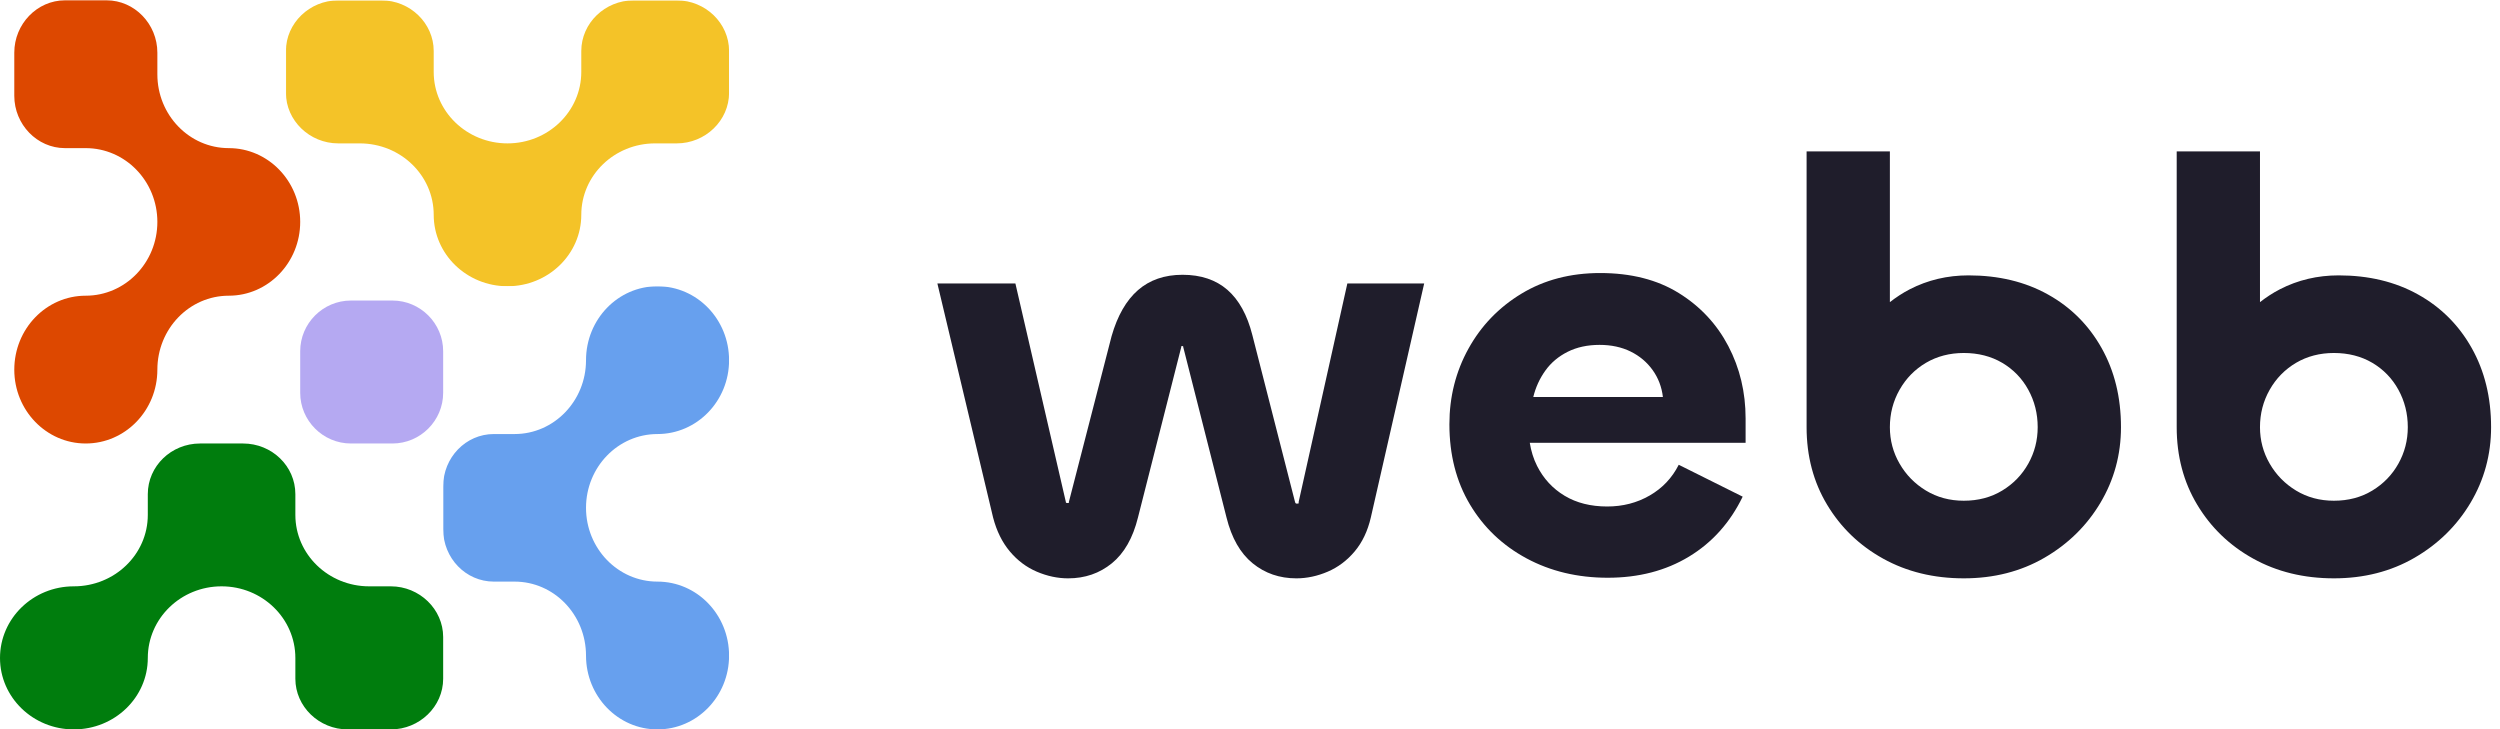 <svg width="6858" height="2001" viewBox="0 0 6858 2001" fill="none" xmlns="http://www.w3.org/2000/svg">
<path fill-rule="evenodd" clip-rule="evenodd" d="M823.521 963.487V1077.6C823.521 1153.99 886.081 1216.59 962.593 1216.59H1076.66C1153.12 1216.59 1215.68 1153.99 1215.68 1077.6V963.487C1215.68 887.044 1153.12 824.436 1076.66 824.436H962.593C886.081 824.436 823.521 887.044 823.521 963.487Z" fill="#B5A9F2"/>
<path fill-rule="evenodd" clip-rule="evenodd" d="M823.516 608.752C823.516 720.41 735.717 811.166 627.568 811.166C519.477 811.166 431.679 901.862 431.679 1014.18C431.679 1125.84 343.822 1216.59 235.092 1216.59C127.001 1216.59 39.202 1125.84 39.202 1014.18C39.202 901.862 127.001 811.166 235.092 811.166C343.822 811.166 431.679 720.41 431.679 608.752C431.679 497.033 343.822 406.337 235.092 406.337H178.11C101.94 406.337 39.202 341.469 39.202 262.786V144.46C39.202 65.777 101.94 0.908 178.11 0.908H292.655C368.883 0.908 431.679 65.777 431.679 144.46V203.923C431.679 315.641 519.477 406.337 627.568 406.337C735.717 406.337 823.516 497.033 823.516 608.752Z" fill="#DD4800"/>
<path fill-rule="evenodd" clip-rule="evenodd" d="M1215.69 1747.45V1862C1215.69 1938.17 1150.81 2000.91 1072.13 2000.91H953.856C875.109 2000.91 810.237 1938.17 810.237 1862V1805.02C810.237 1696.29 719.537 1608.43 607.813 1608.43C496.15 1608.43 405.449 1696.29 405.449 1805.02C405.449 1913.17 314.689 2000.91 202.364 2000.91C90.7 2000.91 0 1913.17 0 1805.02C0 1696.29 90.7 1608.43 202.364 1608.43C314.689 1608.43 405.449 1520.69 405.449 1412.54V1355.56C405.449 1278.75 469.66 1216.59 548.948 1216.59H666.678C746.026 1216.59 810.237 1278.75 810.237 1355.56V1412.54C810.237 1520.69 900.998 1608.43 1012.66 1608.43H1072.13C1150.81 1608.43 1215.69 1671.23 1215.69 1747.45Z" fill="#007D0D"/>
<mask id="mask0_4930_141005" style="mask-type:alpha" maskUnits="userSpaceOnUse" x="1215" y="785" width="785" height="1216">
<path d="M1215.68 785.221H1999.99V2000.91H1215.68V785.221Z" fill="white"/>
</mask>
<g mask="url(#mask0_4930_141005)">
<path fill-rule="evenodd" clip-rule="evenodd" d="M2000.01 1798.54C2000.01 1910.21 1912.22 2000.91 1803.49 2000.91C1695.35 2000.91 1607.56 1910.21 1607.56 1798.54C1607.56 1686.22 1519.76 1595.46 1411.62 1595.46H1354.58C1277.89 1595.46 1215.68 1531.25 1215.68 1451.9V1334.23C1215.68 1254.88 1277.89 1190.67 1354.58 1190.67H1411.62C1519.76 1190.67 1607.56 1099.91 1607.56 988.246C1607.56 875.922 1695.35 785.221 1803.49 785.221C1912.22 785.221 2000.01 875.922 2000.01 988.246C2000.01 1099.91 1912.22 1190.67 1803.49 1190.67C1695.35 1190.67 1607.56 1281.37 1607.56 1393.09C1607.56 1504.76 1695.35 1595.46 1803.49 1595.46C1912.22 1595.46 2000.01 1686.22 2000.01 1798.54Z" fill="#67A0EE"/>
</g>
<mask id="mask1_4930_141005" style="mask-type:alpha" maskUnits="userSpaceOnUse" x="784" y="0" width="1217" height="786">
<path d="M784.319 0.908H2000.01V785.222H784.319V0.908Z" fill="white"/>
</mask>
<g mask="url(#mask1_4930_141005)">
<path fill-rule="evenodd" clip-rule="evenodd" d="M2000.02 139.855V254.443C2000.02 330.545 1935.15 393.333 1856.41 393.333H1797.01C1685.29 393.333 1594.59 481.121 1594.59 589.256C1594.59 697.392 1503.89 785.237 1392.17 785.237C1280.45 785.237 1189.75 697.392 1189.75 589.256C1189.75 481.121 1099.06 393.333 986.736 393.333H927.813C849.189 393.333 784.319 330.545 784.319 254.443V139.855C784.319 63.695 849.189 0.906 927.813 0.906H1046.2C1124.88 0.906 1189.75 63.695 1189.75 139.855V197.411C1189.75 305.604 1280.45 393.333 1392.17 393.333C1503.89 393.333 1594.59 305.604 1594.59 197.411V139.855C1594.59 63.695 1659.46 0.906 1738.14 0.906H1856.41C1935.15 0.906 2000.02 63.695 2000.02 139.855Z" fill="#F4C328"/>
</g>
<path fill-rule="evenodd" clip-rule="evenodd" d="M3562.52 1376.74V1380.69C3562.52 1381.22 3560.91 1381.52 3557.68 1381.52C3555.53 1381.52 3554.45 1381.22 3554.45 1380.69C3554.45 1380.22 3553.92 1379.4 3552.84 1378.27L3435.41 919.052C3421.48 863.98 3398.66 822.662 3367.04 795.097C3335.37 767.591 3294.37 753.779 3243.93 753.779C3194.63 753.779 3153.87 767.886 3121.66 795.923C3089.51 824.02 3065.36 866.105 3049.29 922.239L2931.79 1378.27C2932.87 1378.27 2933.17 1378.57 2932.63 1379.1C2932.09 1379.69 2930.72 1379.93 2928.63 1379.93C2926.42 1379.93 2925.1 1379.69 2924.56 1379.1C2924.02 1378.57 2923.79 1377.8 2923.79 1376.74L2785.44 777.625H2571.43L2724.24 1419.65C2733.92 1456.72 2749.22 1487.71 2770.14 1512.62C2791.05 1537.53 2815.68 1556.06 2844.12 1568.22C2872.57 1580.38 2901.26 1586.52 2930.18 1586.52C2976.32 1586.52 3016.3 1572.71 3050.06 1545.2C3083.89 1517.63 3107.73 1475.84 3121.66 1419.65L3240.76 950.808C3239.63 949.804 3240.17 949.273 3242.38 949.273C3245.54 949.273 3246.62 949.804 3245.54 950.808L3364.59 1419.65C3378.52 1475.84 3402.42 1517.63 3436.25 1545.2C3470.01 1572.71 3509.99 1586.52 3556.07 1586.52C3585.05 1586.52 3613.74 1580.38 3642.19 1568.22C3670.57 1556.06 3695.25 1537.53 3716.17 1512.62C3737.09 1487.71 3751.79 1456.72 3760.45 1419.65L3906.81 777.625H3696.03L3562.52 1376.74Z" fill="#1F1D2B"/>
<path fill-rule="evenodd" clip-rule="evenodd" d="M6579.32 1271.83C6562.17 1302.58 6538.26 1327.19 6507.72 1345.73C6477.19 1364.26 6442.05 1373.59 6402.36 1373.59C6363.76 1373.59 6329.1 1364.26 6298.56 1345.73C6268.02 1327.19 6243.87 1302.58 6226.19 1271.83C6208.44 1241.13 6199.59 1207.78 6199.59 1171.78C6199.59 1134.65 6208.44 1100.53 6226.19 1069.19C6243.87 1037.96 6268.02 1013.35 6298.56 995.289C6329.1 977.345 6363.76 968.314 6402.36 968.314C6442.05 968.314 6477.19 977.345 6507.72 995.289C6538.26 1013.35 6562.17 1037.96 6579.32 1069.19C6596.47 1100.53 6605.08 1134.65 6605.08 1171.78C6605.08 1207.78 6596.47 1241.13 6579.32 1271.83ZM6780.42 954.797C6745.04 891.816 6695.98 842.766 6633.22 807.822C6570.47 772.879 6497.8 755.407 6415.21 755.407C6357.3 755.407 6303.64 768.098 6254.33 793.479C6234.43 803.75 6216.44 815.732 6199.59 828.777V415.3H5971.12V1171.78C5971.12 1251.17 5989.89 1322.23 6027.48 1384.68C6065.01 1447.19 6116.16 1496.48 6181.12 1532.48C6245.97 1568.43 6319.71 1586.49 6402.36 1586.49C6484.9 1586.49 6558.64 1567.66 6623.54 1530.06C6688.45 1492.46 6739.66 1442.17 6777.25 1379.08C6814.72 1316.1 6833.55 1246.98 6833.55 1171.78C6833.55 1090.14 6815.86 1017.84 6780.42 954.797Z" fill="#1F1D2B"/>
<path fill-rule="evenodd" clip-rule="evenodd" d="M4206.09 1089.1C4212.54 1062.66 4223.54 1038.51 4239.08 1016.79C4254.61 995.071 4274.99 977.836 4300.21 965.145C4325.43 952.454 4354.66 946.08 4387.88 946.08C4420.1 946.08 4448.48 952.218 4473.16 964.378C4497.85 976.537 4517.99 993.537 4533.52 1015.2C4549.06 1036.92 4558.45 1061.53 4561.67 1089.1H4206.09ZM4605.12 803.827C4546.13 767.29 4474.24 748.992 4389.5 748.992C4307.98 748.992 4236.09 767.88 4173.94 805.421C4111.66 843.079 4063.14 893.429 4028.3 956.409C3993.45 1019.45 3976 1088.57 3976 1163.83C3976 1247.53 3994.77 1320.89 4032.36 1383.88C4069.89 1446.92 4121.64 1496.14 4187.56 1531.68C4253.54 1567.15 4327.82 1584.86 4410.41 1584.86C4495.16 1584.86 4569.44 1565.56 4633.27 1526.9C4697.09 1488.23 4746.16 1433.4 4780.52 1362.45L4605.12 1274.97C4586.89 1311.1 4560.3 1339.13 4525.46 1359.26C4490.61 1379.39 4451.71 1389.42 4408.86 1389.42C4363.8 1389.42 4324.89 1379.68 4292.15 1360.03C4259.46 1340.49 4234.24 1313.16 4216.55 1278.22C4206.63 1258.56 4200.11 1237.31 4196.47 1214.65H4788.53V1147.89C4788.53 1075.82 4772.69 1009.65 4741.08 949.267C4709.4 888.825 4664.1 840.364 4605.12 803.827Z" fill="#1F1D2B"/>
<path fill-rule="evenodd" clip-rule="evenodd" d="M5564.04 1271.83C5546.89 1302.58 5522.99 1327.19 5492.45 1345.73C5461.91 1364.26 5426.77 1373.59 5387.09 1373.59C5348.48 1373.59 5313.82 1364.26 5283.28 1345.73C5252.74 1327.19 5228.6 1302.58 5210.91 1271.83C5193.16 1241.13 5184.32 1207.78 5184.32 1171.78C5184.32 1134.65 5193.16 1100.53 5210.91 1069.19C5228.6 1037.96 5252.74 1013.35 5283.28 995.289C5313.82 977.345 5348.48 968.314 5387.09 968.314C5426.77 968.314 5461.91 977.345 5492.45 995.289C5522.99 1013.35 5546.89 1037.96 5564.04 1069.19C5581.2 1100.53 5589.8 1134.65 5589.8 1171.78C5589.8 1207.78 5581.2 1241.13 5564.04 1271.83ZM5617.95 807.822C5555.2 772.879 5482.53 755.407 5399.94 755.407C5342.03 755.407 5288.36 768.098 5239.06 793.479C5219.16 803.75 5201.17 815.732 5184.32 828.777V415.3H4955.85V1171.78C4955.85 1251.17 4974.61 1322.23 5012.2 1384.68C5049.73 1447.19 5100.89 1496.48 5165.85 1532.48C5230.69 1568.43 5304.44 1586.49 5387.09 1586.49C5469.62 1586.49 5543.37 1567.66 5608.27 1530.06C5673.17 1492.46 5724.39 1442.17 5761.98 1379.08C5799.45 1316.1 5818.27 1246.98 5818.27 1171.78C5818.27 1090.14 5800.58 1017.84 5765.14 954.797C5729.76 891.816 5680.7 842.766 5617.95 807.822Z" fill="#1F1D2B"/>
</svg>
